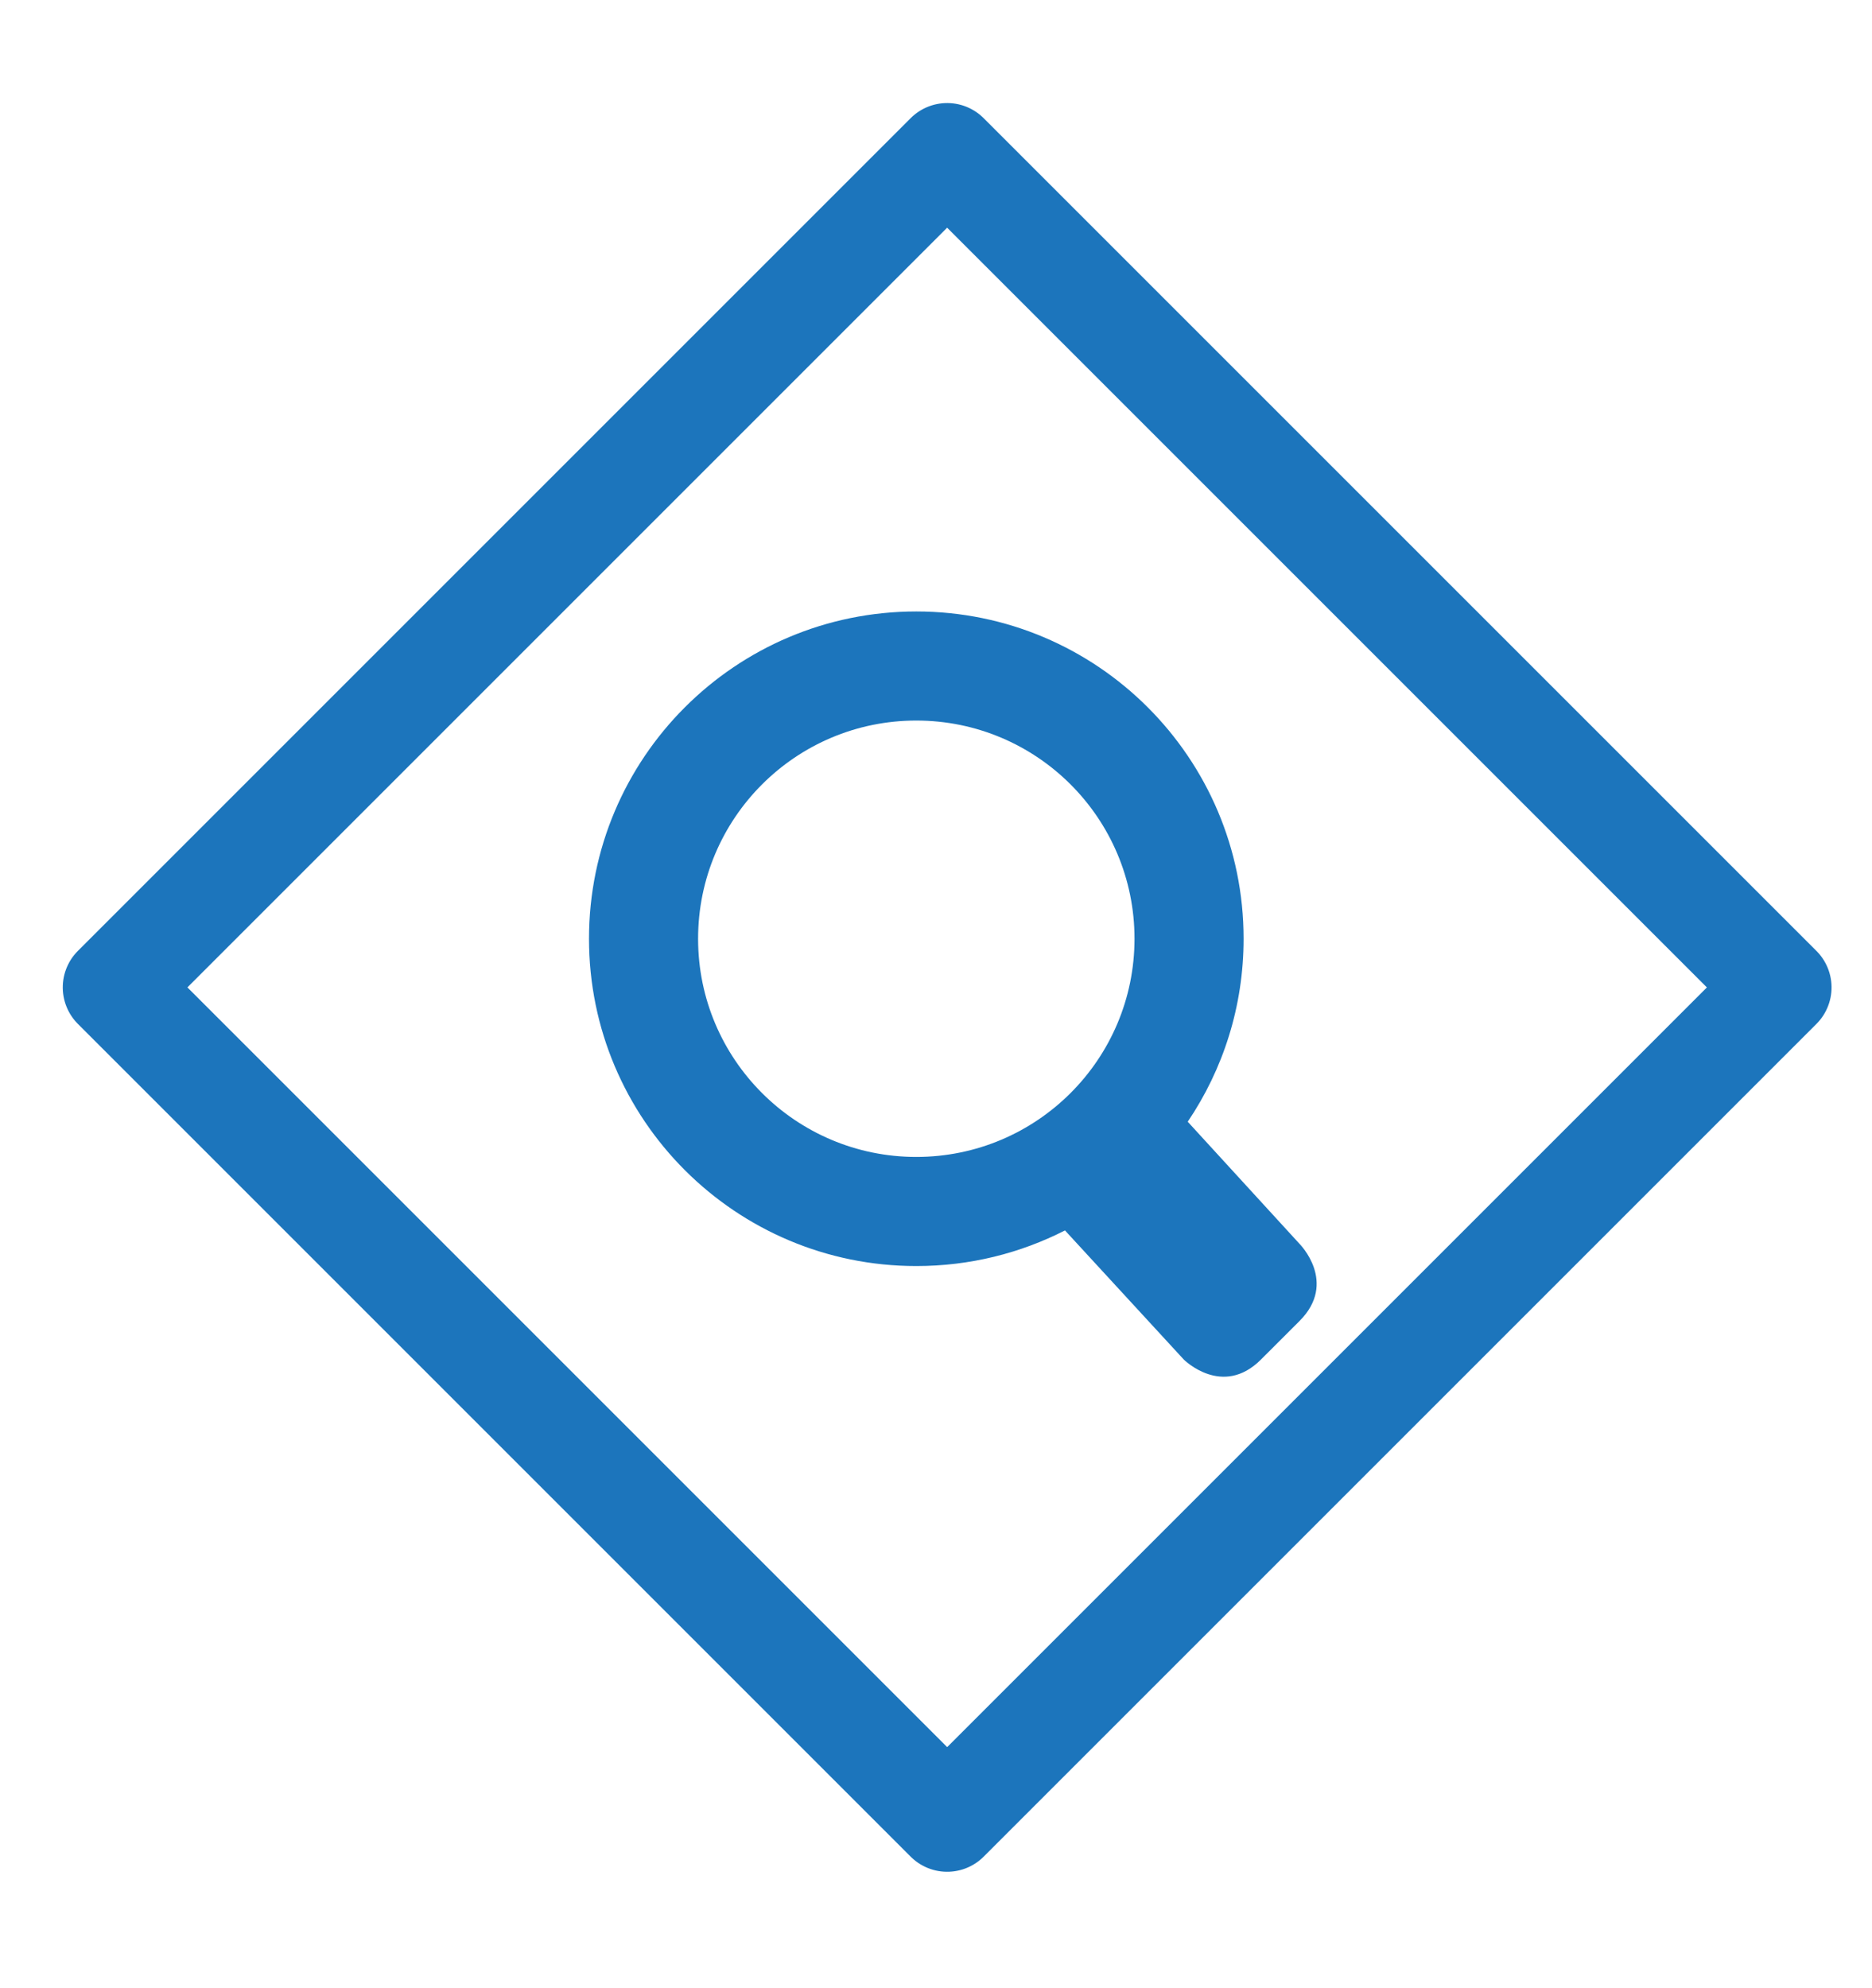 <?xml version="1.0" encoding="utf-8"?>
<!-- Generator: Adobe Illustrator 16.0.0, SVG Export Plug-In . SVG Version: 6.00 Build 0)  -->
<!DOCTYPE svg PUBLIC "-//W3C//DTD SVG 1.1//EN" "http://www.w3.org/Graphics/SVG/1.1/DTD/svg11.dtd">
<svg version="1.1" id="Layer_1" xmlns="http://www.w3.org/2000/svg" xmlns:xlink="http://www.w3.org/1999/xlink" x="0px" y="0px"
	 width="72.5px" height="77px" viewBox="0 0 72.5 77" enable-background="new 0 0 72.5 77" xml:space="preserve">
<rect x="13.873" y="15.442" transform="matrix(0.707 0.707 -0.707 0.707 37.791 -14.735)" fill="none" stroke="#1C75BC" stroke-width="4" stroke-linecap="round" stroke-linejoin="round" stroke-miterlimit="10" width="45.618" height="45.617"/>
<path fill="#1C75BC" d="M50.329,48.174l-4.33-4.73c1.366-2.022,2.164-4.462,2.164-7.086c0-7.002-5.675-12.676-12.676-12.676
	s-12.676,5.674-12.676,12.676c0,7,5.675,12.676,12.676,12.676c2.073,0,4.03-0.498,5.758-1.38l4.602,5.002c0,0,1.494,1.494,2.987,0
	l1.495-1.494C51.822,49.667,50.329,48.174,50.329,48.174 M35.487,44.808c-4.667,0-8.451-3.784-8.451-8.45
	c0-4.668,3.784-8.451,8.451-8.451c4.668,0,8.451,3.783,8.451,8.451C43.938,41.023,40.155,44.808,35.487,44.808"/>
</svg>
